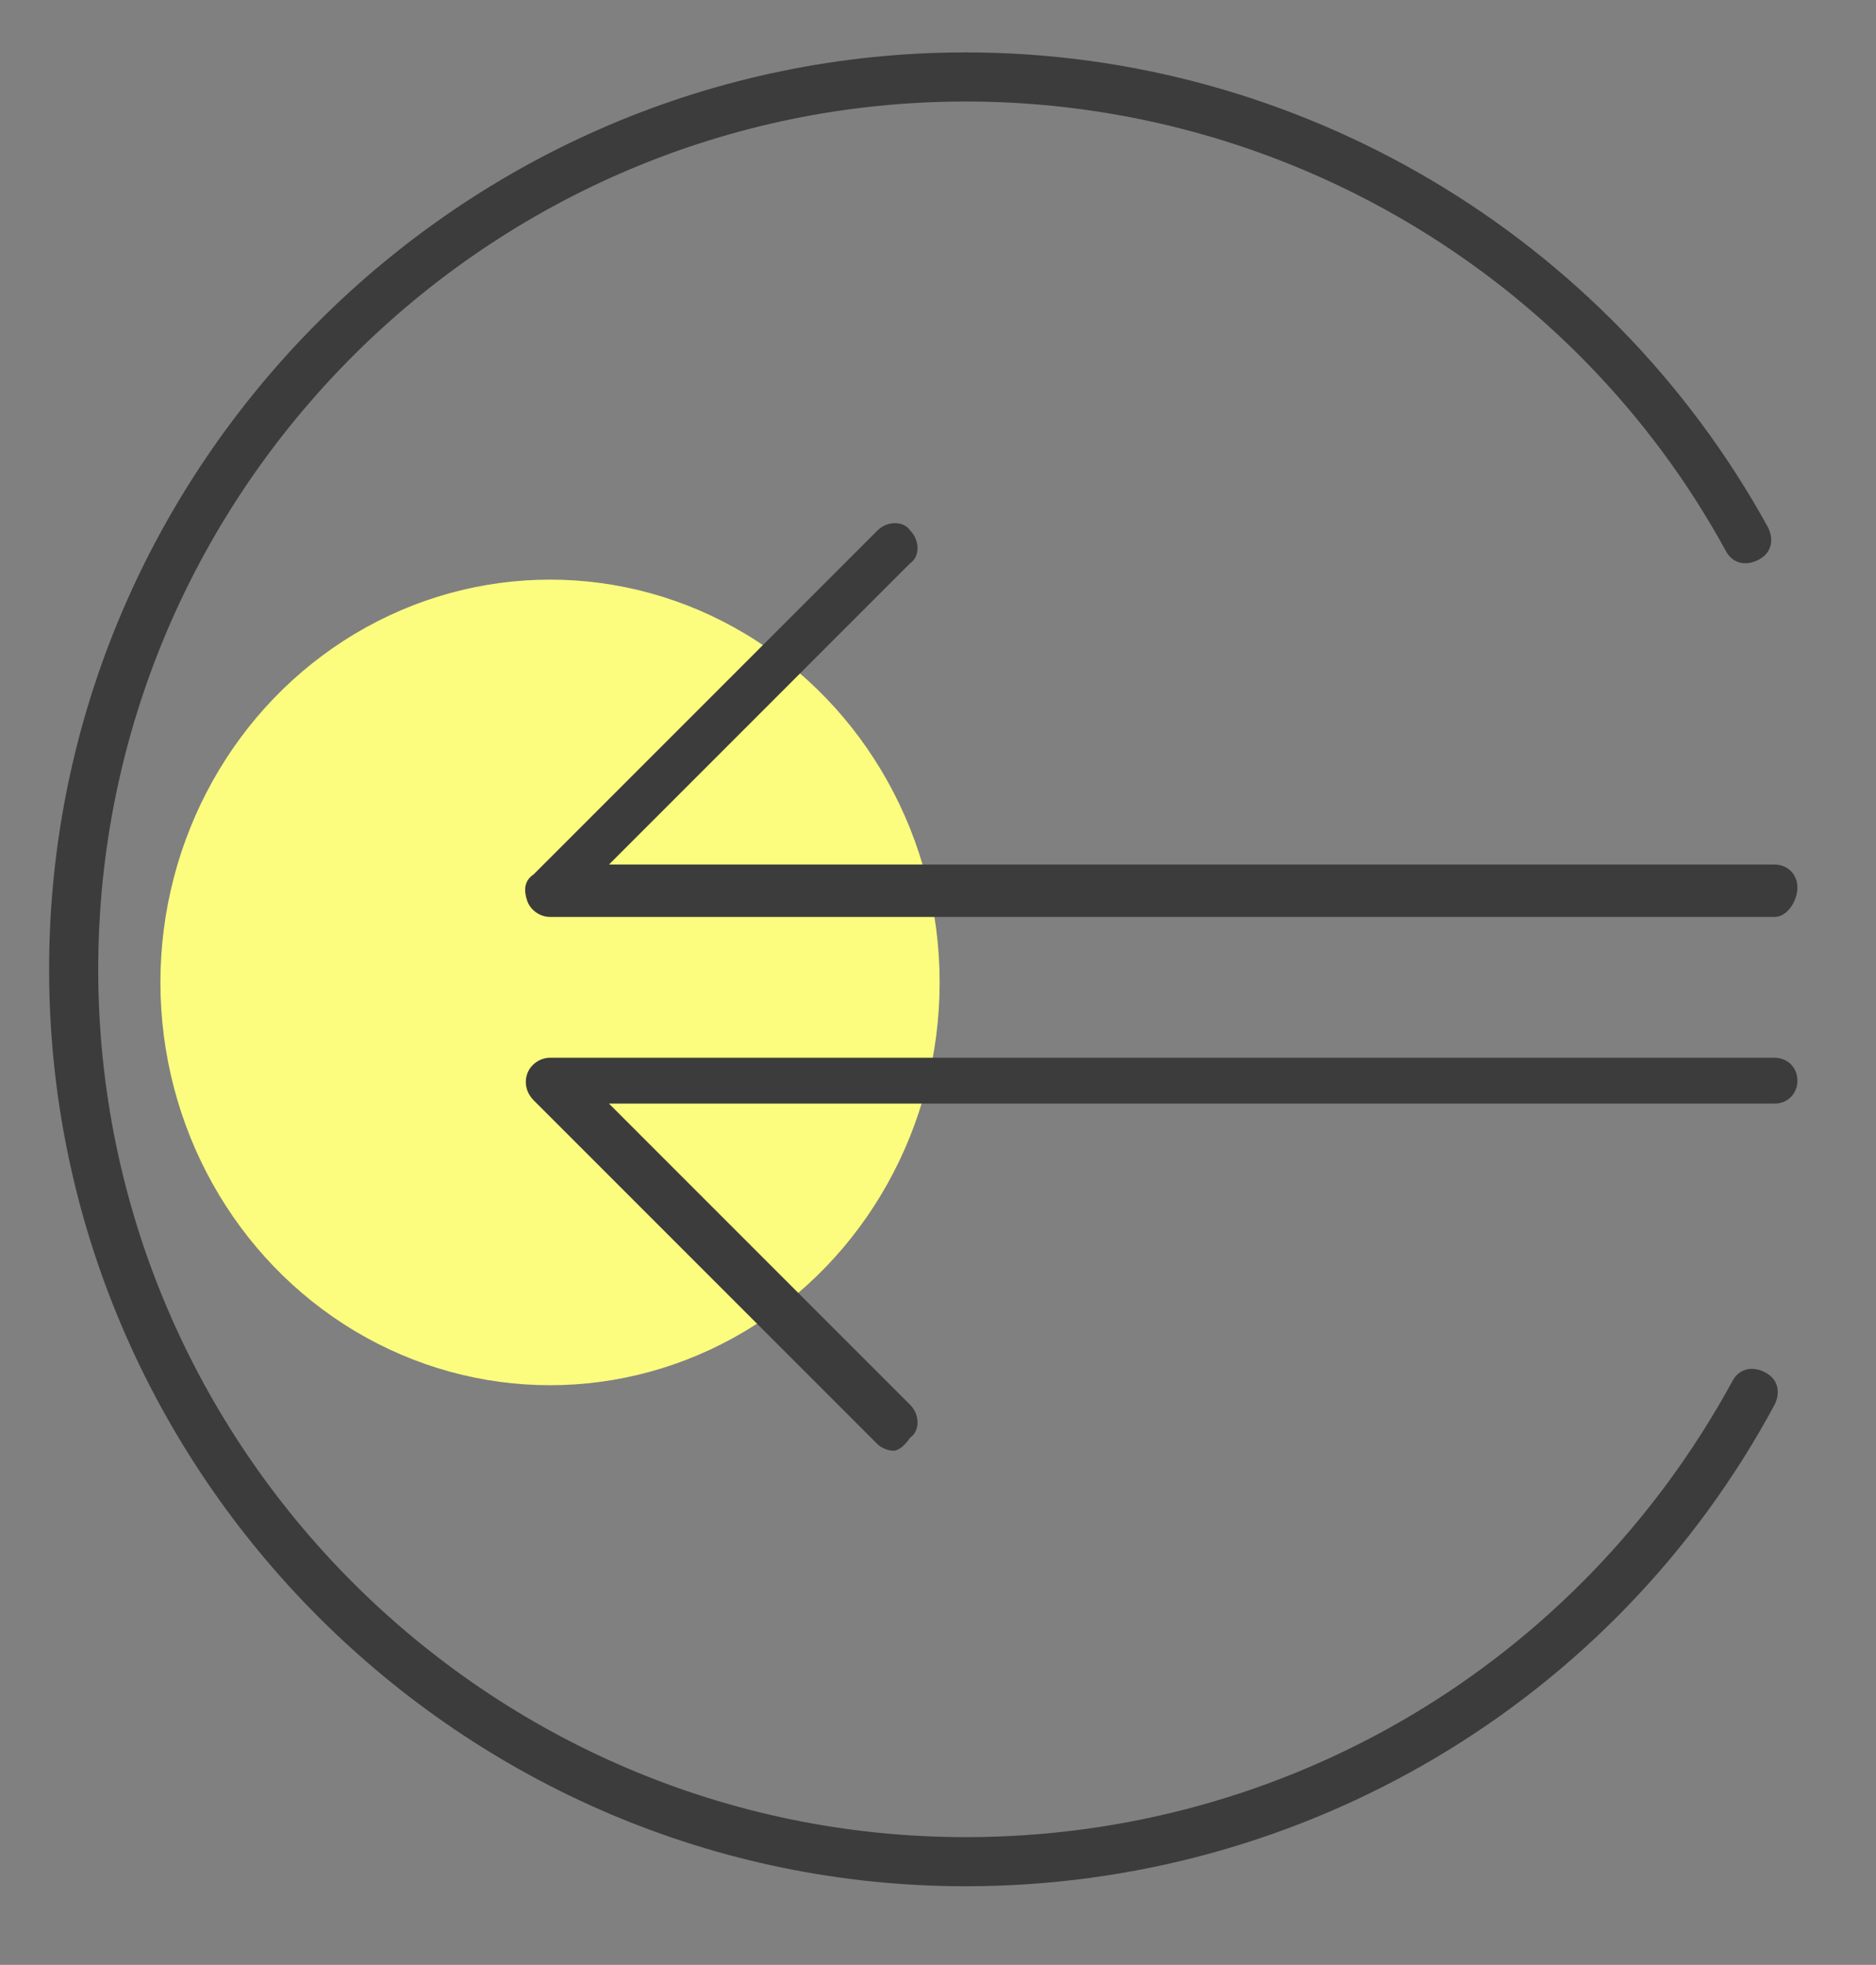 <?xml version="1.0" encoding="utf-8"?>
<!-- Generator: Adobe Illustrator 27.0.0, SVG Export Plug-In . SVG Version: 6.00 Build 0)  -->
<svg version="1.1" id="Ebene_1" xmlns="http://www.w3.org/2000/svg" xmlns:xlink="http://www.w3.org/1999/xlink" x="0px" y="0px"
	 viewBox="0 0 57.3 60" style="enable-background:new 0 0 57.3 60;" xml:space="preserve">
<rect x="0" y="0" width="57.3" height="60" fill="#808080" stroke="none"/>
<style type="text/css">
	.st0{fill:#FCFD7E;}
	.st1{fill:#3C3C3C;}
</style>
<ellipse class="st0" cx="16.8" cy="30" rx="11.9" ry="12.3"/>
<g>
	<g>
		<path class="st1" d="M29.5,57.6c-15.4,0-28-12.6-28-28s12.6-28,28-28c10.2,0,19.6,5.6,24.5,14.5c0.2,0.4,0.1,0.8-0.3,1
			c-0.4,0.2-0.8,0.1-1-0.3C48.1,8.4,39.2,3.1,29.5,3.1C14.9,3.1,3,15,3,29.6s11.9,26.5,26.5,26.5c9.8,0,18.7-5.3,23.4-13.9
			c0.2-0.4,0.6-0.5,1-0.3c0.4,0.2,0.5,0.6,0.3,1C49.3,52,39.8,57.6,29.5,57.6z"/>
	</g>
	<g>
		<path class="st1" d="M54.2,28H16.8c-0.3,0-0.6-0.2-0.7-0.5c-0.1-0.3-0.1-0.6,0.2-0.8l10.5-10.5c0.3-0.3,0.8-0.3,1,0
			c0.3,0.3,0.3,0.8,0,1l-9.2,9.2h35.6c0.4,0,0.7,0.3,0.7,0.7S54.6,28,54.2,28z"/>
	</g>
	<g>
		<path class="st1" d="M27.3,44.3c-0.2,0-0.4-0.1-0.5-0.2L16.3,33.6c-0.2-0.2-0.3-0.5-0.2-0.8c0.1-0.3,0.4-0.5,0.7-0.5h37.4
			c0.4,0,0.7,0.3,0.7,0.7s-0.3,0.7-0.7,0.7H18.6l9.2,9.2c0.3,0.3,0.3,0.8,0,1C27.6,44.2,27.4,44.3,27.3,44.3z"/>
	</g>
</g>
</svg>

